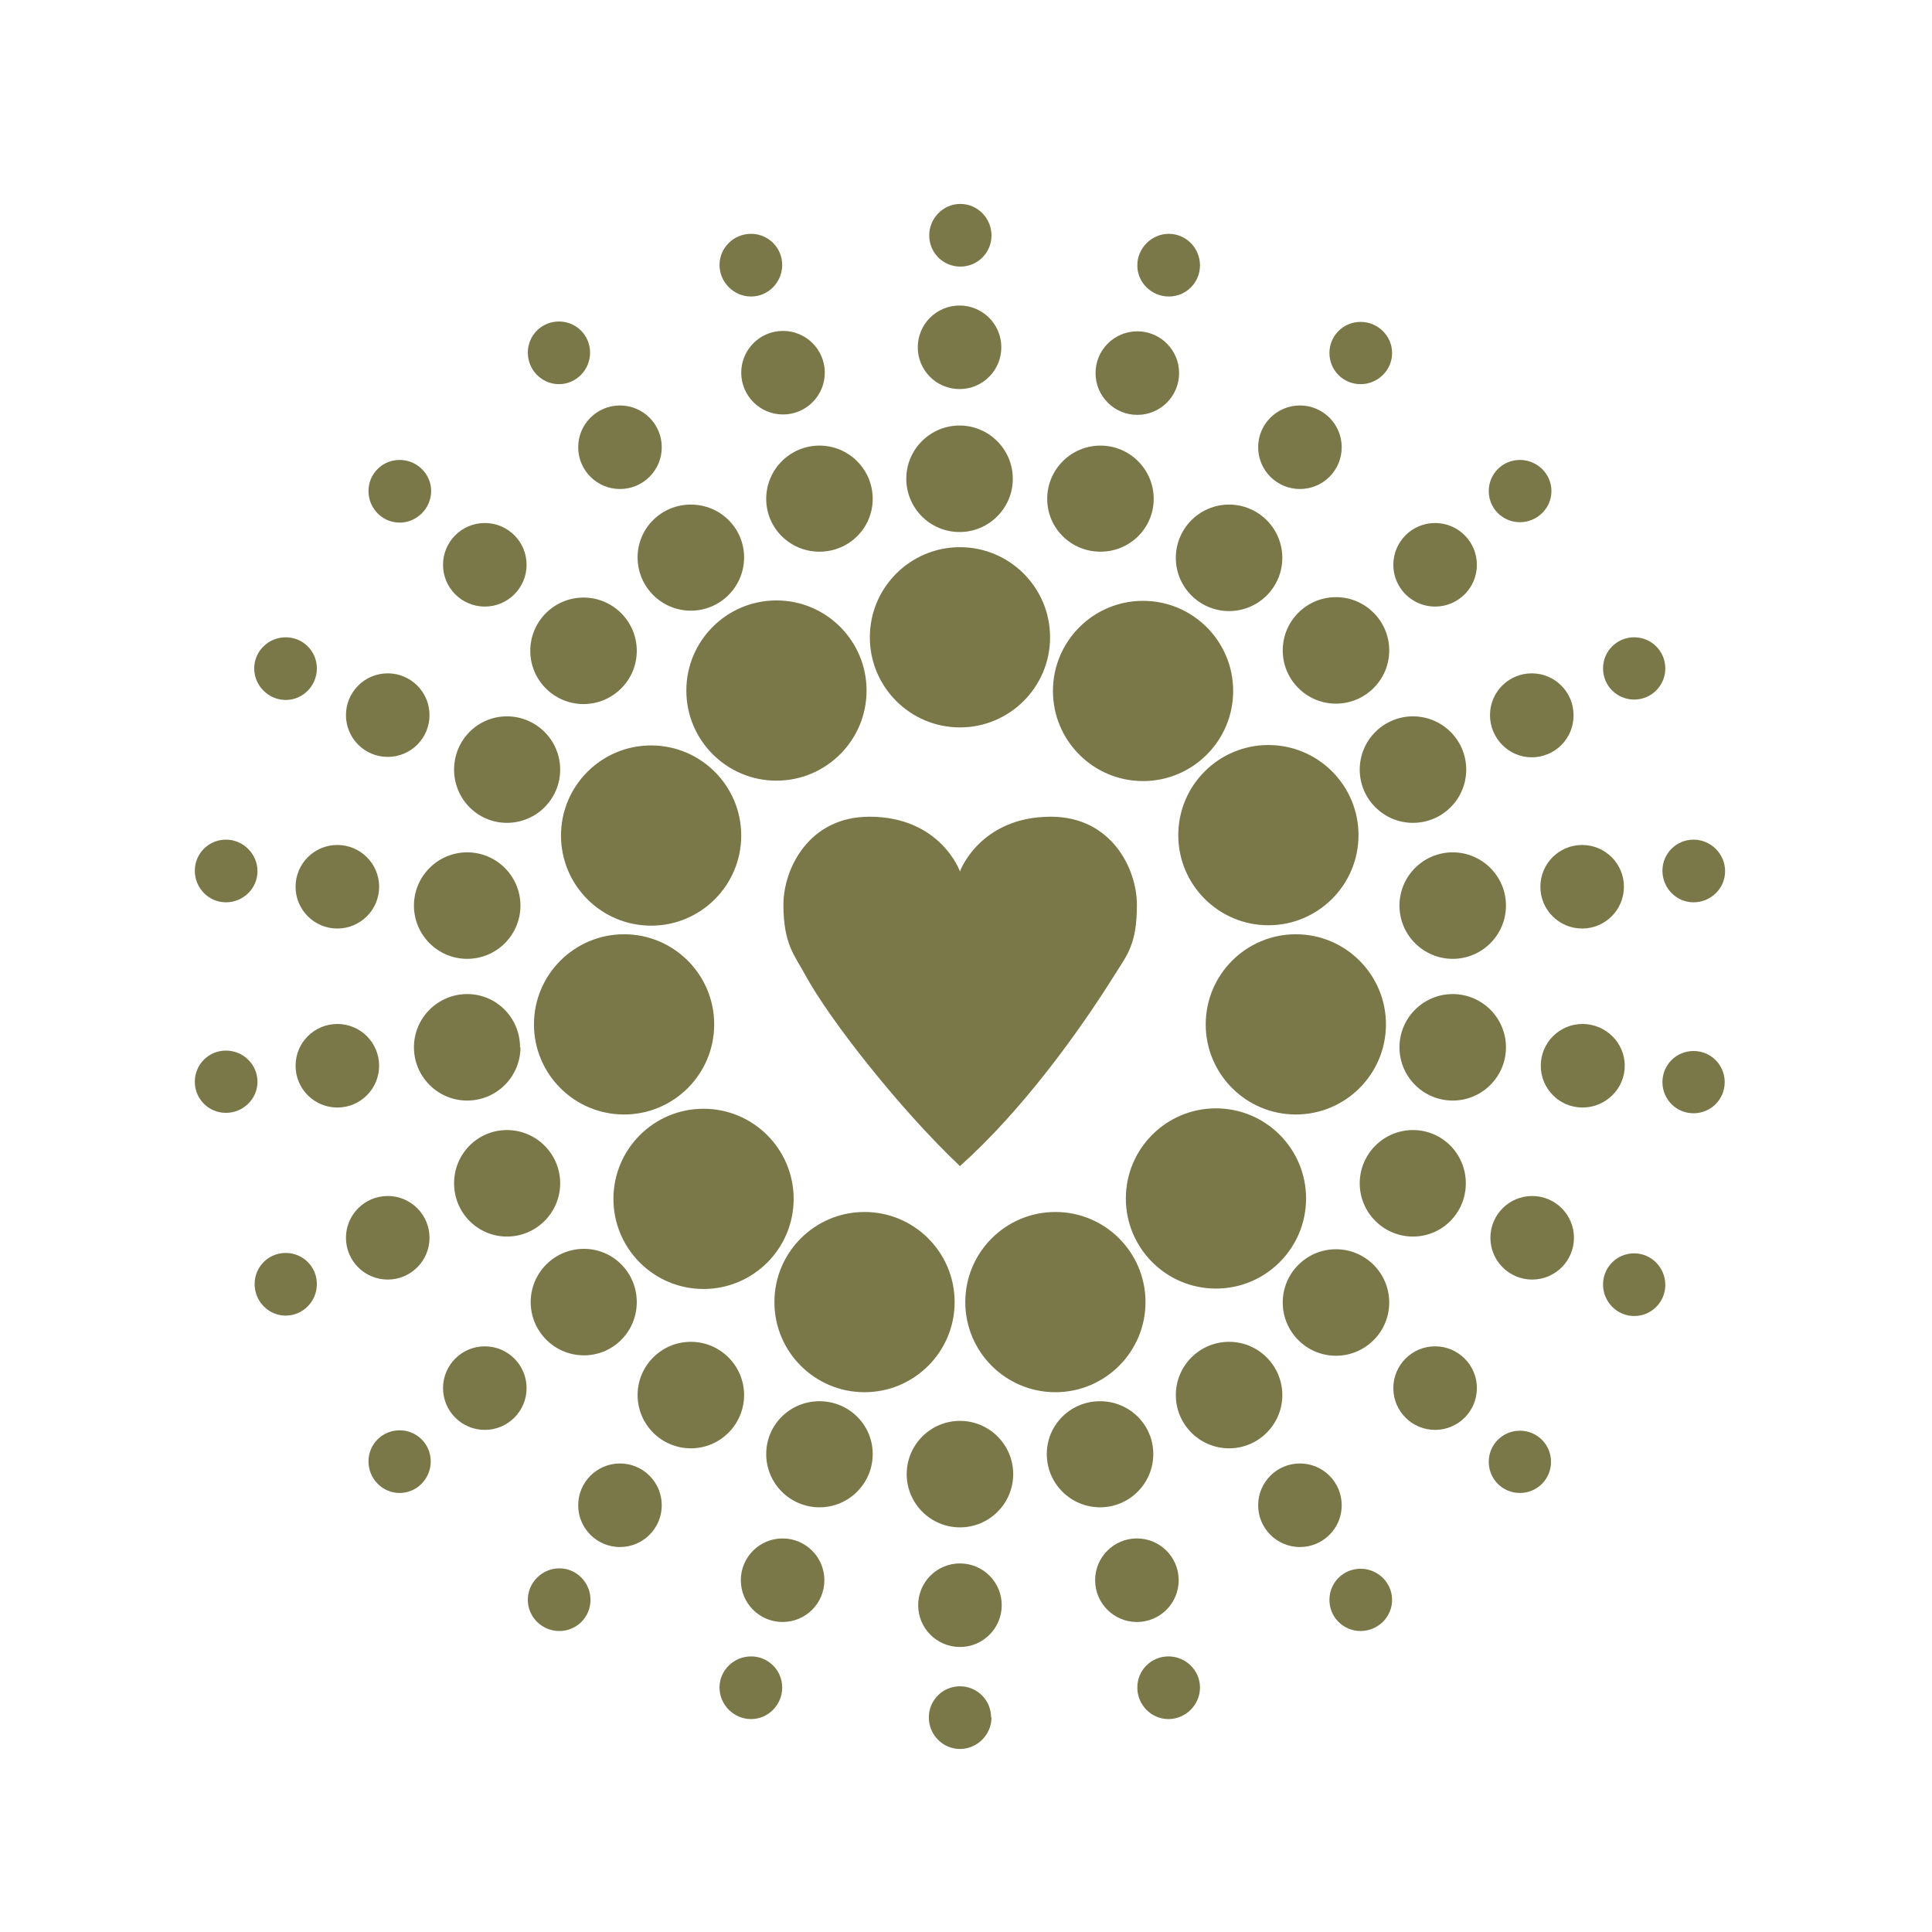 <?xml version="1.0" encoding="UTF-8" standalone="no"?> <svg xmlns:svg="http://www.w3.org/2000/svg" xmlns="http://www.w3.org/2000/svg" version="1.0" width="800" height="800" id="svg2"><defs id="defs4"></defs><path d="M 397.667,84.444 C 390.518,84.444 384.777,90.355 384.777,97.504 C 384.777,104.653 390.518,110.394 397.667,110.394 C 404.816,110.394 410.558,104.653 410.558,97.504 C 410.558,90.355 404.816,84.444 397.667,84.444 z M 310.996,96.825 C 303.847,96.825 297.936,102.567 297.936,109.716 C 297.936,116.864 303.847,122.776 310.996,122.776 C 318.145,122.776 323.887,116.864 323.887,109.716 C 323.887,102.567 318.145,96.825 310.996,96.825 z M 483.999,96.825 C 476.85,96.825 470.939,102.736 470.939,109.885 C 470.939,117.034 476.85,122.776 483.999,122.776 C 491.148,122.776 496.889,117.034 496.889,109.885 C 496.889,102.736 491.148,96.825 483.999,96.825 z M 397.328,126.507 C 387.772,126.507 380.028,134.251 380.028,143.807 C 380.028,153.364 387.771,161.108 397.328,161.107 C 406.884,161.107 414.628,153.364 414.628,143.807 C 414.628,134.251 406.884,126.507 397.328,126.507 z M 231.449,133.122 C 224.3,133.122 218.559,138.863 218.559,146.012 C 218.559,153.161 224.3,159.072 231.449,159.072 C 238.598,159.072 244.34,153.161 244.339,146.012 C 244.339,138.863 238.598,133.122 231.449,133.122 z M 563.376,133.291 C 556.228,133.291 550.486,139.033 550.486,146.182 C 550.486,153.331 556.228,159.072 563.376,159.072 C 570.525,159.072 576.436,153.331 576.436,146.182 C 576.436,139.033 570.525,133.291 563.376,133.291 z M 324.226,137.023 C 314.67,137.023 306.926,144.767 306.926,154.323 C 306.926,163.88 314.67,171.623 324.226,171.623 C 333.782,171.623 341.526,163.88 341.526,154.323 C 341.526,144.767 333.782,137.023 324.226,137.023 z M 470.939,137.192 C 461.382,137.192 453.639,144.936 453.639,154.493 C 453.639,164.049 461.383,171.793 470.939,171.793 C 480.495,171.793 488.239,164.049 488.239,154.493 C 488.239,144.936 480.495,137.192 470.939,137.192 z M 256.721,167.892 C 247.165,167.892 239.421,175.636 239.421,185.192 C 239.421,194.749 247.165,202.492 256.721,202.492 C 266.277,202.492 274.021,194.748 274.021,185.192 C 274.021,175.636 266.277,167.892 256.721,167.892 z M 538.274,167.892 C 528.718,167.892 520.974,175.636 520.974,185.192 C 520.974,194.749 528.718,202.492 538.274,202.492 C 547.831,202.492 555.574,194.748 555.574,185.192 C 555.574,175.636 547.831,167.892 538.274,167.892 z M 397.328,176.203 C 385.163,176.203 375.279,186.088 375.279,198.252 C 375.279,210.417 385.163,220.302 397.328,220.301 C 409.492,220.301 419.377,210.417 419.377,198.252 C 419.377,186.088 409.492,176.203 397.328,176.203 z M 339.321,184.514 C 327.157,184.514 317.272,194.399 317.272,206.563 C 317.272,218.728 327.157,228.443 339.321,228.443 C 351.486,228.443 361.371,218.728 361.371,206.563 C 361.371,194.399 351.486,184.514 339.321,184.514 z M 455.674,184.514 C 443.509,184.514 433.625,194.399 433.625,206.563 C 433.625,218.728 443.509,228.443 455.674,228.443 C 467.838,228.443 477.723,218.728 477.723,206.563 C 477.723,194.399 467.838,184.514 455.674,184.514 z M 165.471,190.45 C 158.322,190.45 152.58,196.191 152.58,203.34 C 152.58,210.489 158.322,216.401 165.471,216.4 C 172.62,216.4 178.531,210.489 178.531,203.34 C 178.531,196.192 172.619,190.45 165.471,190.45 z M 629.355,190.45 C 622.206,190.45 616.465,196.192 616.464,203.34 C 616.464,210.489 622.206,216.231 629.355,216.231 C 636.504,216.231 642.415,210.489 642.415,203.34 C 642.415,196.192 636.504,190.45 629.355,190.45 z M 286.064,208.938 C 273.899,208.938 264.014,218.653 264.014,230.817 C 264.014,242.982 273.899,252.867 286.064,252.867 C 298.228,252.867 308.113,242.982 308.113,230.817 C 308.113,218.653 298.228,208.937 286.064,208.938 z M 508.932,208.938 C 496.767,208.938 486.882,218.822 486.882,230.987 C 486.882,243.151 496.767,253.036 508.932,253.036 C 521.096,253.036 530.981,243.151 530.981,230.987 C 530.981,218.822 521.096,208.937 508.932,208.938 z M 200.75,216.57 C 191.193,216.57 183.449,224.314 183.449,233.87 C 183.449,243.427 191.193,251.171 200.75,251.171 C 210.306,251.171 218.05,243.427 218.05,233.87 C 218.05,224.314 210.306,216.57 200.75,216.57 z M 594.246,216.57 C 584.689,216.57 576.945,224.314 576.945,233.87 C 576.945,243.427 584.689,251.171 594.246,251.171 C 603.802,251.171 611.546,243.427 611.546,233.87 C 611.546,224.314 603.802,216.57 594.246,216.57 z M 397.498,226.577 C 376.9,226.577 360.183,243.294 360.183,263.891 C 360.183,284.489 376.9,301.206 397.498,301.206 C 418.095,301.206 434.812,284.489 434.812,263.891 C 434.812,243.294 418.095,226.577 397.498,226.577 z M 553.2,247.27 C 541.035,247.27 531.151,257.154 531.15,269.319 C 531.15,281.483 541.035,291.368 553.2,291.368 C 565.364,291.368 575.249,281.483 575.249,269.319 C 575.249,257.154 565.364,247.269 553.2,247.27 z M 241.626,247.439 C 229.461,247.439 219.576,257.324 219.576,269.488 C 219.576,281.653 229.461,291.538 241.626,291.538 C 253.79,291.538 263.675,281.653 263.675,269.488 C 263.675,257.324 253.79,247.439 241.626,247.439 z M 321.512,248.626 C 300.915,248.626 284.198,265.343 284.198,285.941 C 284.198,306.538 300.915,323.255 321.512,323.255 C 342.11,323.255 358.826,306.538 358.826,285.941 C 358.826,265.343 342.11,248.626 321.512,248.626 z M 473.313,248.796 C 452.716,248.796 435.999,265.513 435.999,286.11 C 435.999,306.708 452.716,323.424 473.313,323.425 C 493.911,323.425 510.628,306.708 510.628,286.11 C 510.628,265.513 493.911,248.796 473.313,248.796 z M 118.319,263.891 C 111.17,263.891 105.259,269.633 105.259,276.782 C 105.259,283.931 111.17,289.842 118.319,289.842 C 125.468,289.842 131.209,283.931 131.209,276.782 C 131.209,269.633 125.468,263.891 118.319,263.891 z M 676.676,263.891 C 669.527,263.891 663.786,269.633 663.786,276.782 C 663.786,283.931 669.527,289.672 676.676,289.672 C 683.825,289.672 689.567,283.931 689.567,276.782 C 689.567,269.633 683.825,263.891 676.676,263.891 z M 160.552,278.817 C 150.996,278.817 143.252,286.561 143.252,296.117 C 143.252,305.674 150.996,313.418 160.552,313.418 C 170.108,313.418 177.852,305.674 177.852,296.117 C 177.852,286.561 170.108,278.817 160.552,278.817 z M 634.274,278.817 C 624.717,278.817 616.973,286.561 616.973,296.117 C 616.973,305.674 624.717,313.587 634.274,313.587 C 643.83,313.587 651.574,305.843 651.574,296.287 L 651.574,296.117 C 651.574,286.561 643.83,278.817 634.274,278.817 z M 209.909,296.626 C 197.744,296.626 188.029,306.511 188.029,318.675 C 188.029,330.84 197.744,340.725 209.909,340.725 C 222.073,340.725 231.958,330.84 231.958,318.675 C 231.958,306.511 222.073,296.626 209.909,296.626 z M 585.087,296.626 C 572.922,296.626 563.037,306.511 563.037,318.675 C 563.037,330.84 572.922,340.725 585.087,340.725 C 597.251,340.725 607.136,330.84 607.136,318.675 C 607.136,306.511 597.251,296.626 585.087,296.626 z M 525.214,308.499 C 504.617,308.499 487.9,325.216 487.9,345.813 C 487.9,366.411 504.617,383.127 525.214,383.127 C 545.812,383.127 562.528,366.411 562.528,345.813 C 562.528,325.216 545.812,308.499 525.214,308.499 z M 269.611,308.668 C 249.014,308.668 232.297,325.385 232.297,345.983 C 232.297,366.58 249.014,383.297 269.611,383.297 C 290.209,383.297 306.926,366.58 306.926,345.983 C 306.926,325.385 290.209,308.668 269.611,308.668 z M 360.014,338.181 C 334.864,338.181 324.396,359.81 324.396,374.647 C 324.396,390.957 329.135,395.764 333.215,403.311 C 343.606,422.531 372.995,459.69 397.498,482.858 C 423.136,459.913 446.406,427.891 461.78,403.311 C 466.812,395.265 470.769,390.957 470.769,374.647 C 470.769,359.81 460.301,338.181 435.151,338.181 C 405.714,338.181 397.376,360.908 397.498,360.908 C 397.619,360.909 389.451,338.181 360.014,338.181 z M 93.556,347.679 C 86.407,347.679 80.666,353.42 80.666,360.569 C 80.666,367.718 86.407,373.629 93.556,373.629 C 100.705,373.629 106.616,367.888 106.616,360.739 C 106.616,353.59 100.705,347.679 93.556,347.679 z M 701.27,347.679 C 694.121,347.679 688.379,353.42 688.379,360.569 C 688.379,367.718 694.121,373.629 701.27,373.629 C 708.418,373.629 714.33,367.888 714.33,360.739 C 714.33,353.59 708.418,347.679 701.27,347.679 z M 139.69,349.884 C 130.134,349.884 122.39,357.628 122.39,367.184 C 122.39,376.74 130.134,384.484 139.69,384.484 C 149.246,384.484 156.99,376.741 156.99,367.184 C 156.99,357.628 149.246,349.884 139.69,349.884 z M 655.136,349.884 C 645.579,349.884 637.835,357.628 637.835,367.184 C 637.835,376.74 645.579,384.484 655.136,384.484 C 664.692,384.484 672.436,376.741 672.436,367.184 C 672.436,357.628 664.692,349.884 655.136,349.884 z M 193.456,352.937 C 181.292,352.937 171.407,362.822 171.407,374.986 C 171.407,387.151 181.292,397.036 193.456,397.035 C 205.621,397.035 215.506,387.151 215.506,374.986 C 215.506,362.822 205.621,352.937 193.456,352.937 z M 601.539,352.937 C 589.374,352.937 579.49,362.822 579.489,374.986 C 579.489,387.151 589.374,397.036 601.539,397.035 C 613.703,397.035 623.588,387.151 623.588,374.986 C 623.588,362.822 613.703,352.937 601.539,352.937 z M 258.417,386.859 C 237.82,386.859 221.103,403.576 221.103,424.173 C 221.103,444.771 237.82,461.488 258.417,461.487 C 279.015,461.487 295.731,444.771 295.731,424.173 C 295.731,403.576 279.015,386.859 258.417,386.859 z M 536.578,386.859 C 515.981,386.859 499.264,403.576 499.264,424.173 C 499.264,444.771 515.981,461.488 536.578,461.487 C 557.176,461.487 573.892,444.771 573.892,424.173 C 573.892,403.576 557.175,386.859 536.578,386.859 z M 193.456,411.622 C 181.292,411.622 171.407,421.507 171.407,433.671 C 171.407,445.836 181.292,455.721 193.456,455.721 C 205.621,455.721 215.506,445.836 215.506,433.671 L 215.336,433.671 C 215.336,421.507 205.621,411.622 193.456,411.622 z M 601.539,411.622 C 589.374,411.622 579.489,421.507 579.489,433.671 C 579.489,445.836 589.374,455.721 601.539,455.721 C 613.703,455.721 623.588,445.836 623.588,433.671 C 623.588,421.507 613.703,411.622 601.539,411.622 z M 139.69,424.003 C 130.134,424.003 122.39,431.747 122.39,441.304 C 122.39,450.86 130.134,458.604 139.69,458.604 C 149.246,458.604 156.99,450.86 156.99,441.304 C 156.99,431.747 149.246,424.004 139.69,424.003 z M 655.305,424.003 C 645.749,424.003 638.005,431.747 638.005,441.304 C 638.005,450.86 645.749,458.604 655.305,458.604 C 664.862,458.604 672.775,450.86 672.775,441.304 C 672.775,431.747 664.862,424.004 655.305,424.003 z M 93.556,435.028 C 86.407,435.028 80.666,440.77 80.666,447.918 C 80.666,455.067 86.407,460.809 93.556,460.809 C 100.705,460.809 106.616,455.067 106.616,447.918 C 106.616,440.77 100.705,435.028 93.556,435.028 z M 701.27,435.198 C 694.121,435.198 688.379,440.939 688.379,448.088 C 688.379,455.237 694.121,460.978 701.27,460.979 C 708.418,460.979 714.16,455.237 714.16,448.088 C 714.16,440.939 708.418,435.198 701.27,435.198 z M 503.504,458.943 C 482.907,458.943 466.19,475.66 466.19,496.257 C 466.19,516.855 482.907,533.572 503.504,533.572 C 524.101,533.572 540.818,516.855 540.818,496.257 C 540.818,475.66 524.102,458.943 503.504,458.943 z M 291.322,459.113 C 270.724,459.113 254.007,475.83 254.007,496.427 C 254.007,517.025 270.724,533.741 291.322,533.741 C 311.919,533.741 328.636,517.024 328.636,496.427 C 328.636,475.83 311.919,459.113 291.322,459.113 z M 209.909,467.933 C 197.744,467.933 188.029,477.817 188.029,489.982 C 188.029,502.146 197.744,512.031 209.909,512.031 C 222.073,512.031 231.958,502.146 231.958,489.982 C 231.958,477.817 222.073,467.932 209.909,467.933 z M 585.087,467.933 C 572.922,467.933 563.037,477.817 563.037,489.982 C 563.037,502.146 572.922,512.031 585.087,512.031 C 597.251,512.031 606.966,502.146 606.966,489.982 C 606.966,477.817 597.251,467.932 585.087,467.933 z M 160.552,495.24 C 150.996,495.24 143.252,502.984 143.252,512.54 C 143.252,522.096 150.996,529.84 160.552,529.84 C 170.108,529.84 177.852,522.096 177.852,512.54 C 177.852,502.984 170.108,495.24 160.552,495.24 z M 634.443,495.24 C 624.887,495.24 617.143,502.984 617.143,512.54 C 617.143,522.096 624.887,529.84 634.443,529.84 C 644,529.84 651.743,522.096 651.743,512.54 C 651.743,502.984 644,495.24 634.443,495.24 z M 357.978,501.855 C 337.381,501.855 320.664,518.571 320.664,539.169 C 320.664,559.766 337.381,576.483 357.978,576.483 C 378.576,576.483 395.293,559.766 395.293,539.169 C 395.293,518.571 378.576,501.855 357.978,501.855 z M 437.017,501.855 C 416.419,501.855 399.702,518.571 399.702,539.169 C 399.702,559.766 416.419,576.483 437.017,576.483 C 457.614,576.483 474.331,559.766 474.331,539.169 C 474.331,518.571 457.614,501.855 437.017,501.855 z M 241.795,517.12 C 229.631,517.12 219.746,527.004 219.746,539.169 C 219.746,551.333 229.631,561.218 241.795,561.218 C 253.96,561.218 263.675,551.333 263.675,539.169 C 263.675,527.004 253.96,517.119 241.795,517.12 z M 553.2,517.289 C 541.035,517.289 531.151,527.174 531.15,539.338 C 531.15,551.503 541.035,561.388 553.2,561.388 C 565.364,561.388 575.249,551.503 575.249,539.338 C 575.249,527.174 565.364,517.289 553.2,517.289 z M 118.319,518.816 C 111.17,518.816 105.429,524.557 105.429,531.706 C 105.429,538.855 111.17,544.766 118.319,544.766 C 125.468,544.766 131.209,538.855 131.209,531.706 C 131.209,524.557 125.468,518.816 118.319,518.816 z M 676.676,518.985 C 669.527,518.985 663.786,524.727 663.786,531.876 C 663.786,539.024 669.527,544.935 676.676,544.936 C 683.825,544.936 689.567,539.194 689.567,532.045 C 689.567,524.896 683.825,518.985 676.676,518.985 z M 286.064,555.621 C 273.899,555.621 264.014,565.506 264.014,577.67 C 264.014,589.835 273.899,599.72 286.064,599.72 C 298.228,599.72 308.113,589.835 308.113,577.67 C 308.113,565.506 298.228,555.621 286.064,555.621 z M 508.932,555.621 C 496.767,555.621 486.882,565.506 486.882,577.67 C 486.882,589.835 496.767,599.72 508.932,599.72 C 521.096,599.72 530.981,589.835 530.981,577.67 C 530.981,565.506 521.096,555.621 508.932,555.621 z M 200.75,557.487 C 191.193,557.487 183.449,565.231 183.449,574.787 C 183.449,584.343 191.193,592.087 200.75,592.087 C 210.306,592.087 218.05,584.343 218.05,574.787 C 218.05,565.231 210.306,557.487 200.75,557.487 z M 594.246,557.487 C 584.689,557.487 576.945,565.231 576.945,574.787 C 576.945,584.343 584.689,592.087 594.246,592.087 C 603.802,592.087 611.546,584.343 611.546,574.787 C 611.546,565.231 603.802,557.487 594.246,557.487 z M 339.321,580.215 C 327.157,580.215 317.272,589.93 317.272,602.094 C 317.272,614.259 327.157,624.144 339.321,624.144 C 351.486,624.144 361.371,614.259 361.371,602.094 C 361.371,589.93 351.486,580.215 339.321,580.215 z M 455.504,580.215 C 443.34,580.215 433.455,589.93 433.455,602.094 C 433.455,614.259 443.34,624.144 455.504,624.144 C 467.669,624.144 477.554,614.259 477.554,602.094 C 477.554,589.93 467.669,580.215 455.504,580.215 z M 397.498,588.356 C 385.333,588.356 375.448,598.241 375.448,610.405 C 375.448,622.57 385.333,632.455 397.498,632.455 C 409.662,632.455 419.547,622.57 419.547,610.405 C 419.547,598.241 409.662,588.356 397.498,588.356 z M 165.471,592.257 C 158.322,592.257 152.58,597.998 152.58,605.147 C 152.58,612.296 158.322,618.207 165.471,618.207 C 172.62,618.207 178.361,612.296 178.361,605.147 C 178.361,597.998 172.62,592.257 165.471,592.257 z M 629.355,592.426 C 622.206,592.426 616.464,598.168 616.464,605.317 C 616.464,612.466 622.206,618.207 629.355,618.207 C 636.504,618.207 642.245,612.466 642.245,605.317 C 642.245,598.168 636.504,592.427 629.355,592.426 z M 256.721,605.995 C 247.165,605.995 239.421,613.739 239.421,623.296 C 239.421,632.852 247.165,640.596 256.721,640.596 C 266.277,640.596 274.021,632.852 274.021,623.296 C 274.021,613.739 266.277,605.995 256.721,605.995 z M 538.274,605.995 C 528.718,605.995 520.974,613.739 520.974,623.296 C 520.974,632.852 528.718,640.596 538.274,640.596 C 547.831,640.596 555.574,632.852 555.574,623.296 C 555.574,613.739 547.83,605.995 538.274,605.995 z M 324.056,637.034 C 314.5,637.034 306.756,644.778 306.756,654.334 C 306.756,663.891 314.5,671.634 324.056,671.634 C 333.613,671.634 341.356,663.891 341.357,654.334 C 341.357,644.778 333.613,637.034 324.056,637.034 z M 470.769,637.034 C 461.213,637.034 453.469,644.778 453.469,654.334 C 453.469,663.891 461.213,671.634 470.769,671.634 C 480.326,671.634 488.069,663.891 488.069,654.334 C 488.069,644.778 480.326,637.034 470.769,637.034 z M 397.498,647.38 C 387.941,647.38 380.197,655.124 380.197,664.68 C 380.197,674.237 387.941,681.981 397.498,681.981 C 407.054,681.981 414.798,674.237 414.798,664.68 C 414.798,655.124 407.054,647.38 397.498,647.38 z M 231.619,649.416 C 224.47,649.416 218.559,655.327 218.559,662.476 C 218.559,669.624 224.47,675.366 231.619,675.366 C 238.768,675.366 244.509,669.625 244.509,662.476 C 244.509,655.327 238.768,649.415 231.619,649.416 z M 563.376,649.585 C 556.228,649.585 550.486,655.327 550.486,662.476 C 550.486,669.624 556.228,675.366 563.376,675.366 C 570.525,675.366 576.436,669.624 576.436,662.476 C 576.436,655.327 570.525,649.585 563.376,649.585 z M 310.996,685.882 C 303.847,685.882 297.936,691.623 297.936,698.772 C 297.936,705.921 303.847,711.832 310.996,711.832 C 318.145,711.832 323.887,705.921 323.887,698.772 C 323.887,691.623 318.145,685.882 310.996,685.882 z M 483.829,685.882 C 476.68,685.882 470.939,691.623 470.939,698.772 C 470.939,705.921 476.68,711.832 483.829,711.832 C 490.978,711.832 496.889,705.921 496.889,698.772 C 496.889,691.623 490.978,685.882 483.829,685.882 z M 397.498,698.263 C 390.349,698.263 384.607,704.005 384.607,711.154 C 384.607,718.303 390.349,724.214 397.498,724.214 C 404.646,724.214 410.558,718.303 410.558,711.154 L 410.388,711.154 C 410.388,704.005 404.646,698.263 397.498,698.263 z" id="path3675" style="fill:#7a7848;fill-opacity:1;fill-rule:evenodd;stroke:none;stroke-width:0.2;stroke-linecap:butt;stroke-linejoin:miter;stroke-miterlimit:4;stroke-dasharray:none;stroke-opacity:1"></path></svg> 